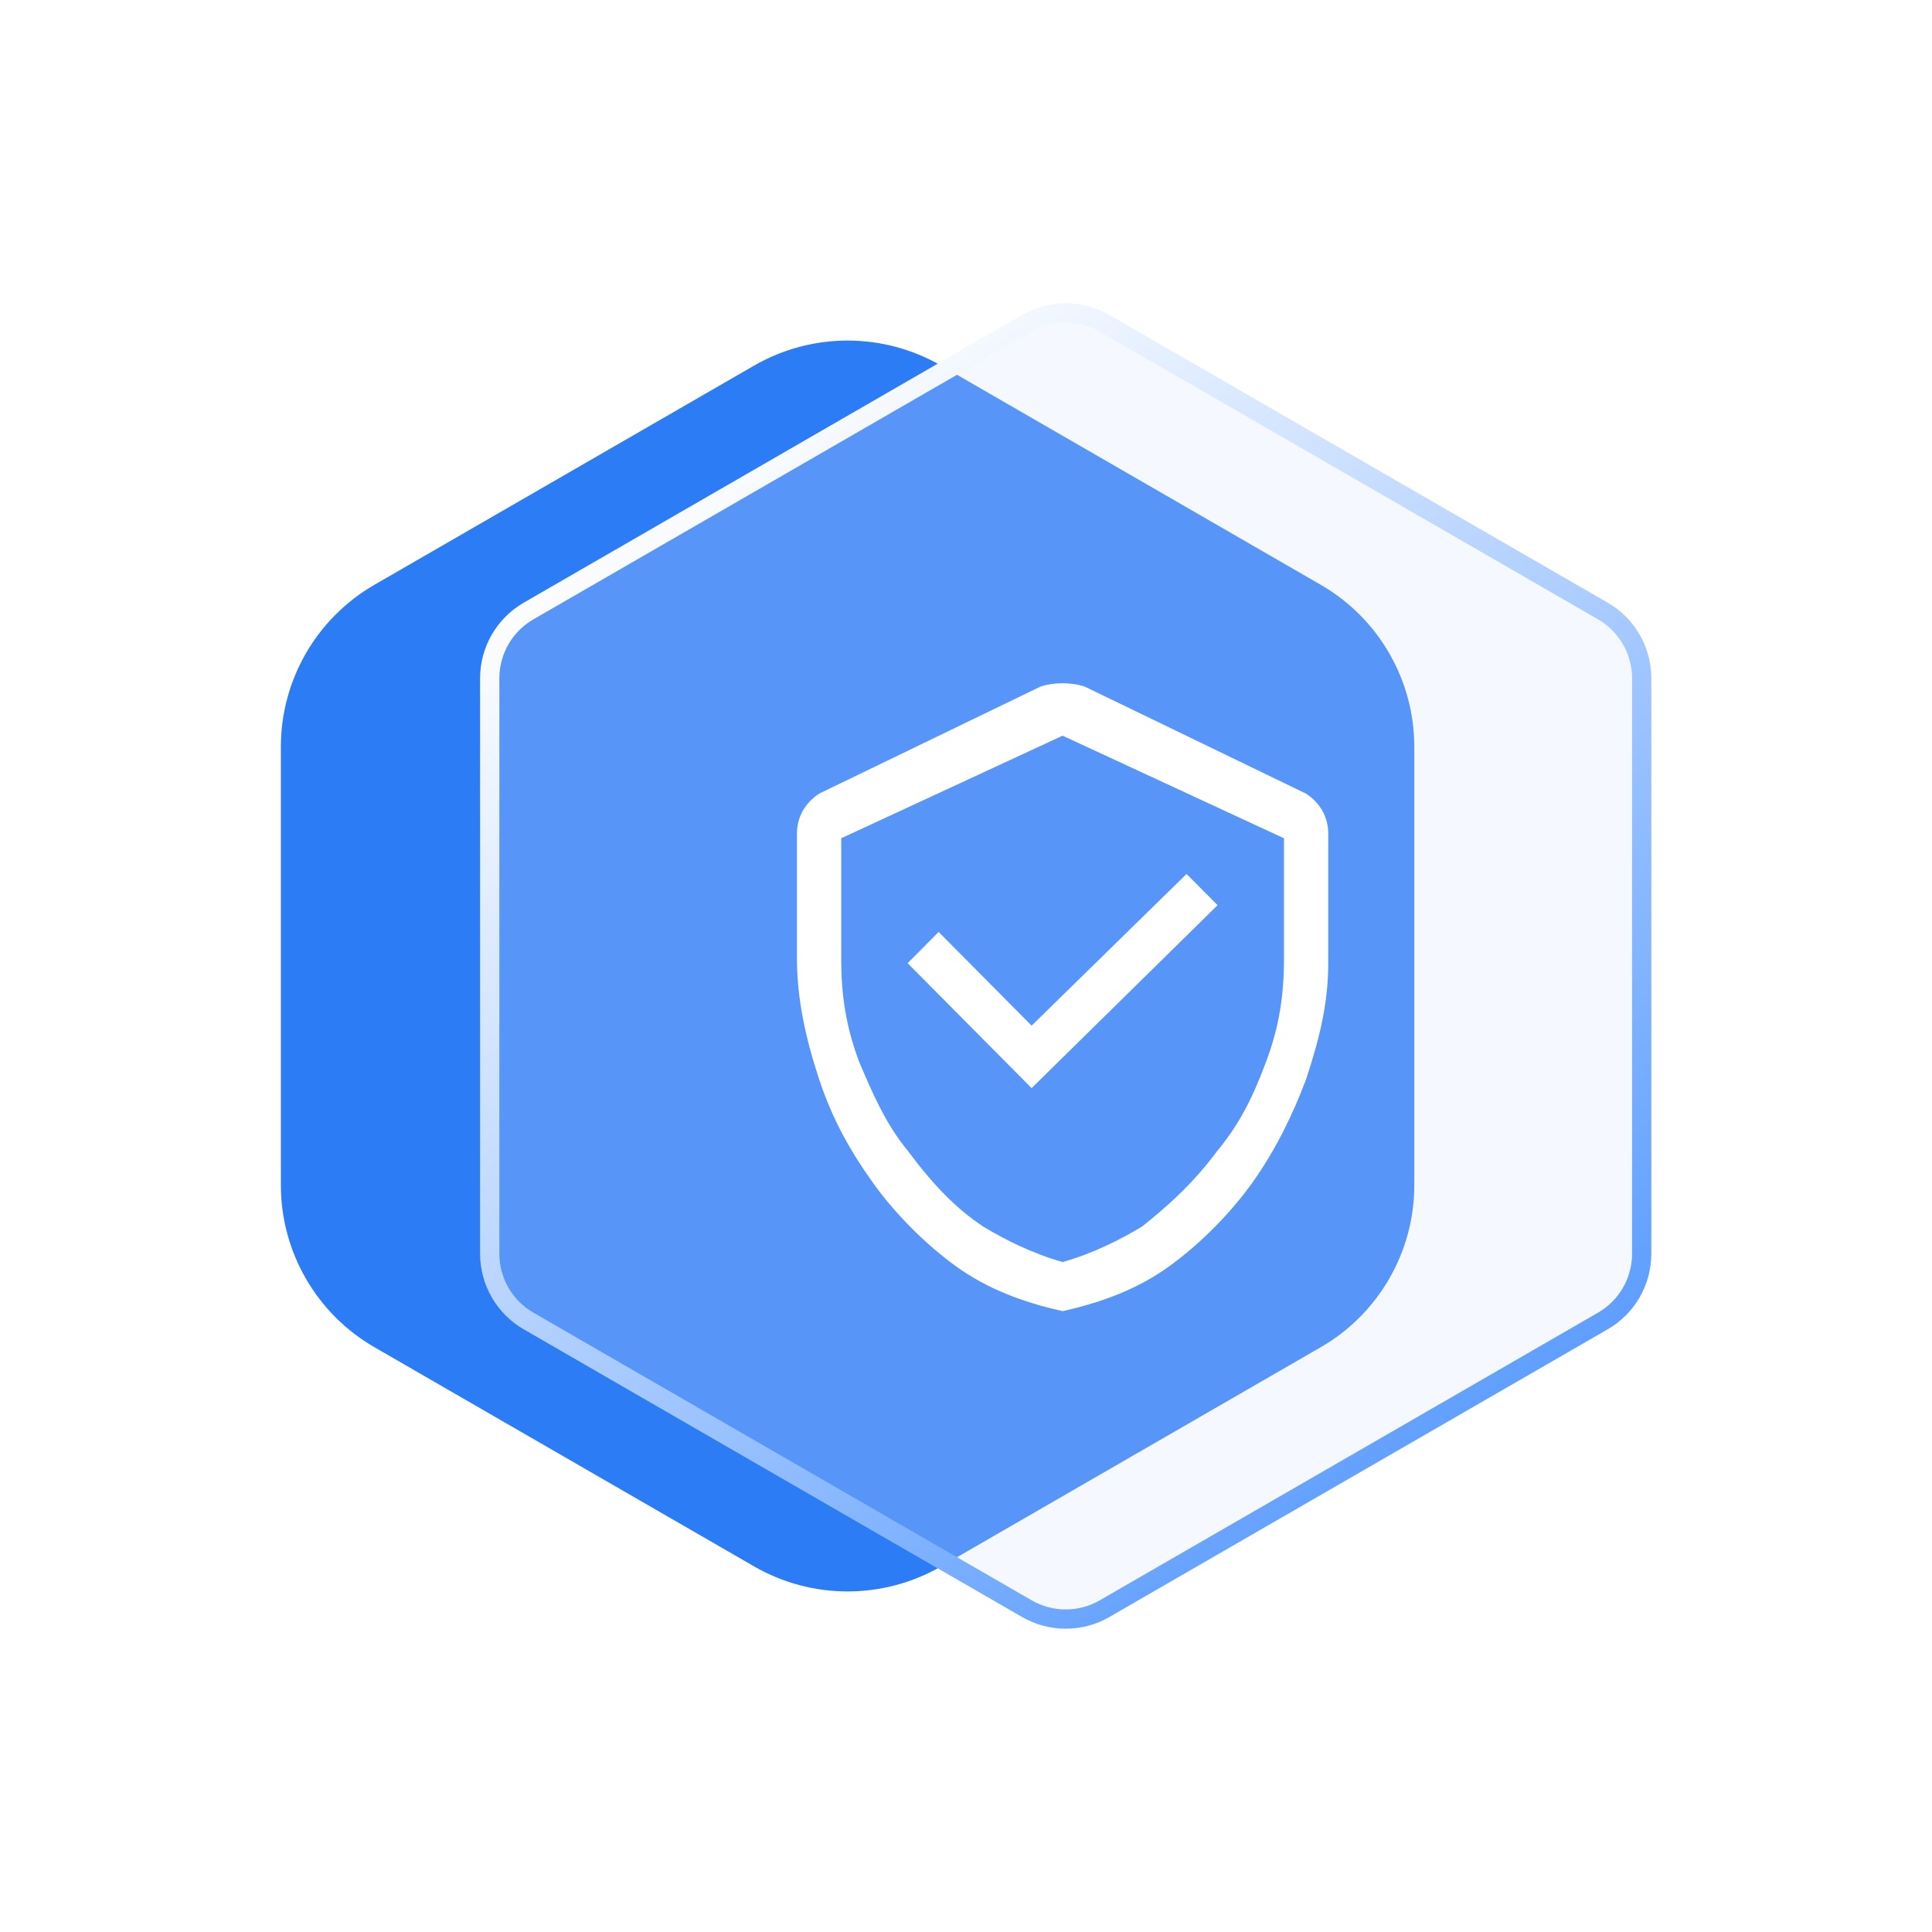 <svg width="80" height="80" viewBox="0 0 80 80" fill="none" xmlns="http://www.w3.org/2000/svg">
<g filter="url(#filter0_b_3271_7169)">
<path d="M31.223 15.14C33.62 13.756 36.574 13.756 38.971 15.14L54.689 24.215C57.087 25.599 58.563 28.157 58.563 30.925V49.075C58.563 51.843 57.087 54.401 54.689 55.785L38.971 64.86C36.574 66.244 33.62 66.244 31.223 64.86L15.504 55.785C13.107 54.401 11.63 51.843 11.63 49.075V30.925C11.63 28.157 13.107 25.599 15.504 24.215L31.223 15.14Z" fill="#2C7CF6"/>
</g>
<g filter="url(#filter1_b_3271_7169)">
<path d="M42.322 13.043C43.44 12.398 44.818 12.398 45.935 13.043L66.571 24.957C67.689 25.602 68.378 26.795 68.378 28.086V51.914C68.378 53.205 67.689 54.398 66.571 55.043L45.935 66.957C44.818 67.602 43.44 67.602 42.322 66.957L21.687 55.043C20.569 54.398 19.88 53.205 19.88 51.914V28.086C19.88 26.795 20.569 25.602 21.687 24.957L42.322 13.043Z" fill="#D9E7FF" fill-opacity="0.25"/>
<path d="M42.522 13.388C43.516 12.814 44.742 12.814 45.736 13.388L66.372 25.302C67.367 25.876 67.979 26.938 67.979 28.086V51.914C67.979 53.062 67.367 54.124 66.372 54.698L45.736 66.612C44.742 67.186 43.516 67.186 42.522 66.612L21.886 54.698C20.891 54.124 20.279 53.062 20.279 51.914V28.086C20.279 26.938 20.891 25.876 21.886 25.302L42.522 13.388Z" stroke="url(#paint0_linear_3271_7169)" stroke-width="0.797"/>
</g>
<g filter="url(#filter2_d_3271_7169)">
<path d="M44.917 27.139L54.083 31.572C54.633 31.941 55 32.496 55 33.234V38.592C55 40.254 54.633 41.732 54.083 43.394C53.533 44.872 52.8 46.35 51.883 47.643C50.967 48.936 49.683 50.229 48.4 51.153C47.117 52.076 45.65 52.631 44 53C42.35 52.631 40.883 52.076 39.6 51.153C38.317 50.229 37.033 48.936 36.117 47.643C35.2 46.35 34.467 45.057 33.917 43.394C33.367 41.732 33 40.069 33 38.407V33.234C33 32.496 33.367 31.941 33.917 31.572L43.083 27.139C43.633 26.954 44.367 26.954 44.917 27.139ZM44 29.171L34.833 33.419V38.407C34.833 39.885 35.017 41.178 35.567 42.655C36.117 43.949 36.667 45.242 37.583 46.35C38.683 47.828 39.6 48.751 40.7 49.49C41.617 50.044 42.717 50.599 44 50.968C45.283 50.599 46.383 50.044 47.3 49.49C48.217 48.751 49.317 47.828 50.417 46.35C51.333 45.242 51.883 44.133 52.433 42.655C52.983 41.178 53.167 39.885 53.167 38.407V33.419L44 29.171ZM49.133 34.897L50.417 36.19L42.717 43.764L37.583 38.592L38.867 37.298L42.717 41.178L49.133 34.897Z" fill="white"/>
</g>
<defs>
<filter id="filter0_b_3271_7169" x="1.308" y="3.779" width="67.578" height="72.442" filterUnits="userSpaceOnUse" color-interpolation-filters="sRGB">
<feFlood flood-opacity="0" result="BackgroundImageFix"/>
<feGaussianBlur in="BackgroundImageFix" stdDeviation="5.161"/>
<feComposite in2="SourceAlpha" operator="in" result="effect1_backgroundBlur_3271_7169"/>
<feBlend mode="normal" in="SourceGraphic" in2="effect1_backgroundBlur_3271_7169" result="shape"/>
</filter>
<filter id="filter1_b_3271_7169" x="10.317" y="2.995" width="67.624" height="74.009" filterUnits="userSpaceOnUse" color-interpolation-filters="sRGB">
<feFlood flood-opacity="0" result="BackgroundImageFix"/>
<feGaussianBlur in="BackgroundImageFix" stdDeviation="4.782"/>
<feComposite in2="SourceAlpha" operator="in" result="effect1_backgroundBlur_3271_7169"/>
<feBlend mode="normal" in="SourceGraphic" in2="effect1_backgroundBlur_3271_7169" result="shape"/>
</filter>
<filter id="filter2_d_3271_7169" x="31.708" y="27" width="24.583" height="28.583" filterUnits="userSpaceOnUse" color-interpolation-filters="sRGB">
<feFlood flood-opacity="0" result="BackgroundImageFix"/>
<feColorMatrix in="SourceAlpha" type="matrix" values="0 0 0 0 0 0 0 0 0 0 0 0 0 0 0 0 0 0 127 0" result="hardAlpha"/>
<feOffset dy="1.292"/>
<feGaussianBlur stdDeviation="0.646"/>
<feComposite in2="hardAlpha" operator="out"/>
<feColorMatrix type="matrix" values="0 0 0 0 0 0 0 0 0 0 0 0 0 0 0 0 0 0 0.04 0"/>
<feBlend mode="normal" in2="BackgroundImageFix" result="effect1_dropShadow_3271_7169"/>
<feBlend mode="normal" in="SourceGraphic" in2="effect1_dropShadow_3271_7169" result="shape"/>
</filter>
<linearGradient id="paint0_linear_3271_7169" x1="19" y1="26" x2="51.166" y2="68.487" gradientUnits="userSpaceOnUse">
<stop stop-color="white"/>
<stop offset="1" stop-color="#5B9CFF"/>
</linearGradient>
</defs>
</svg>
